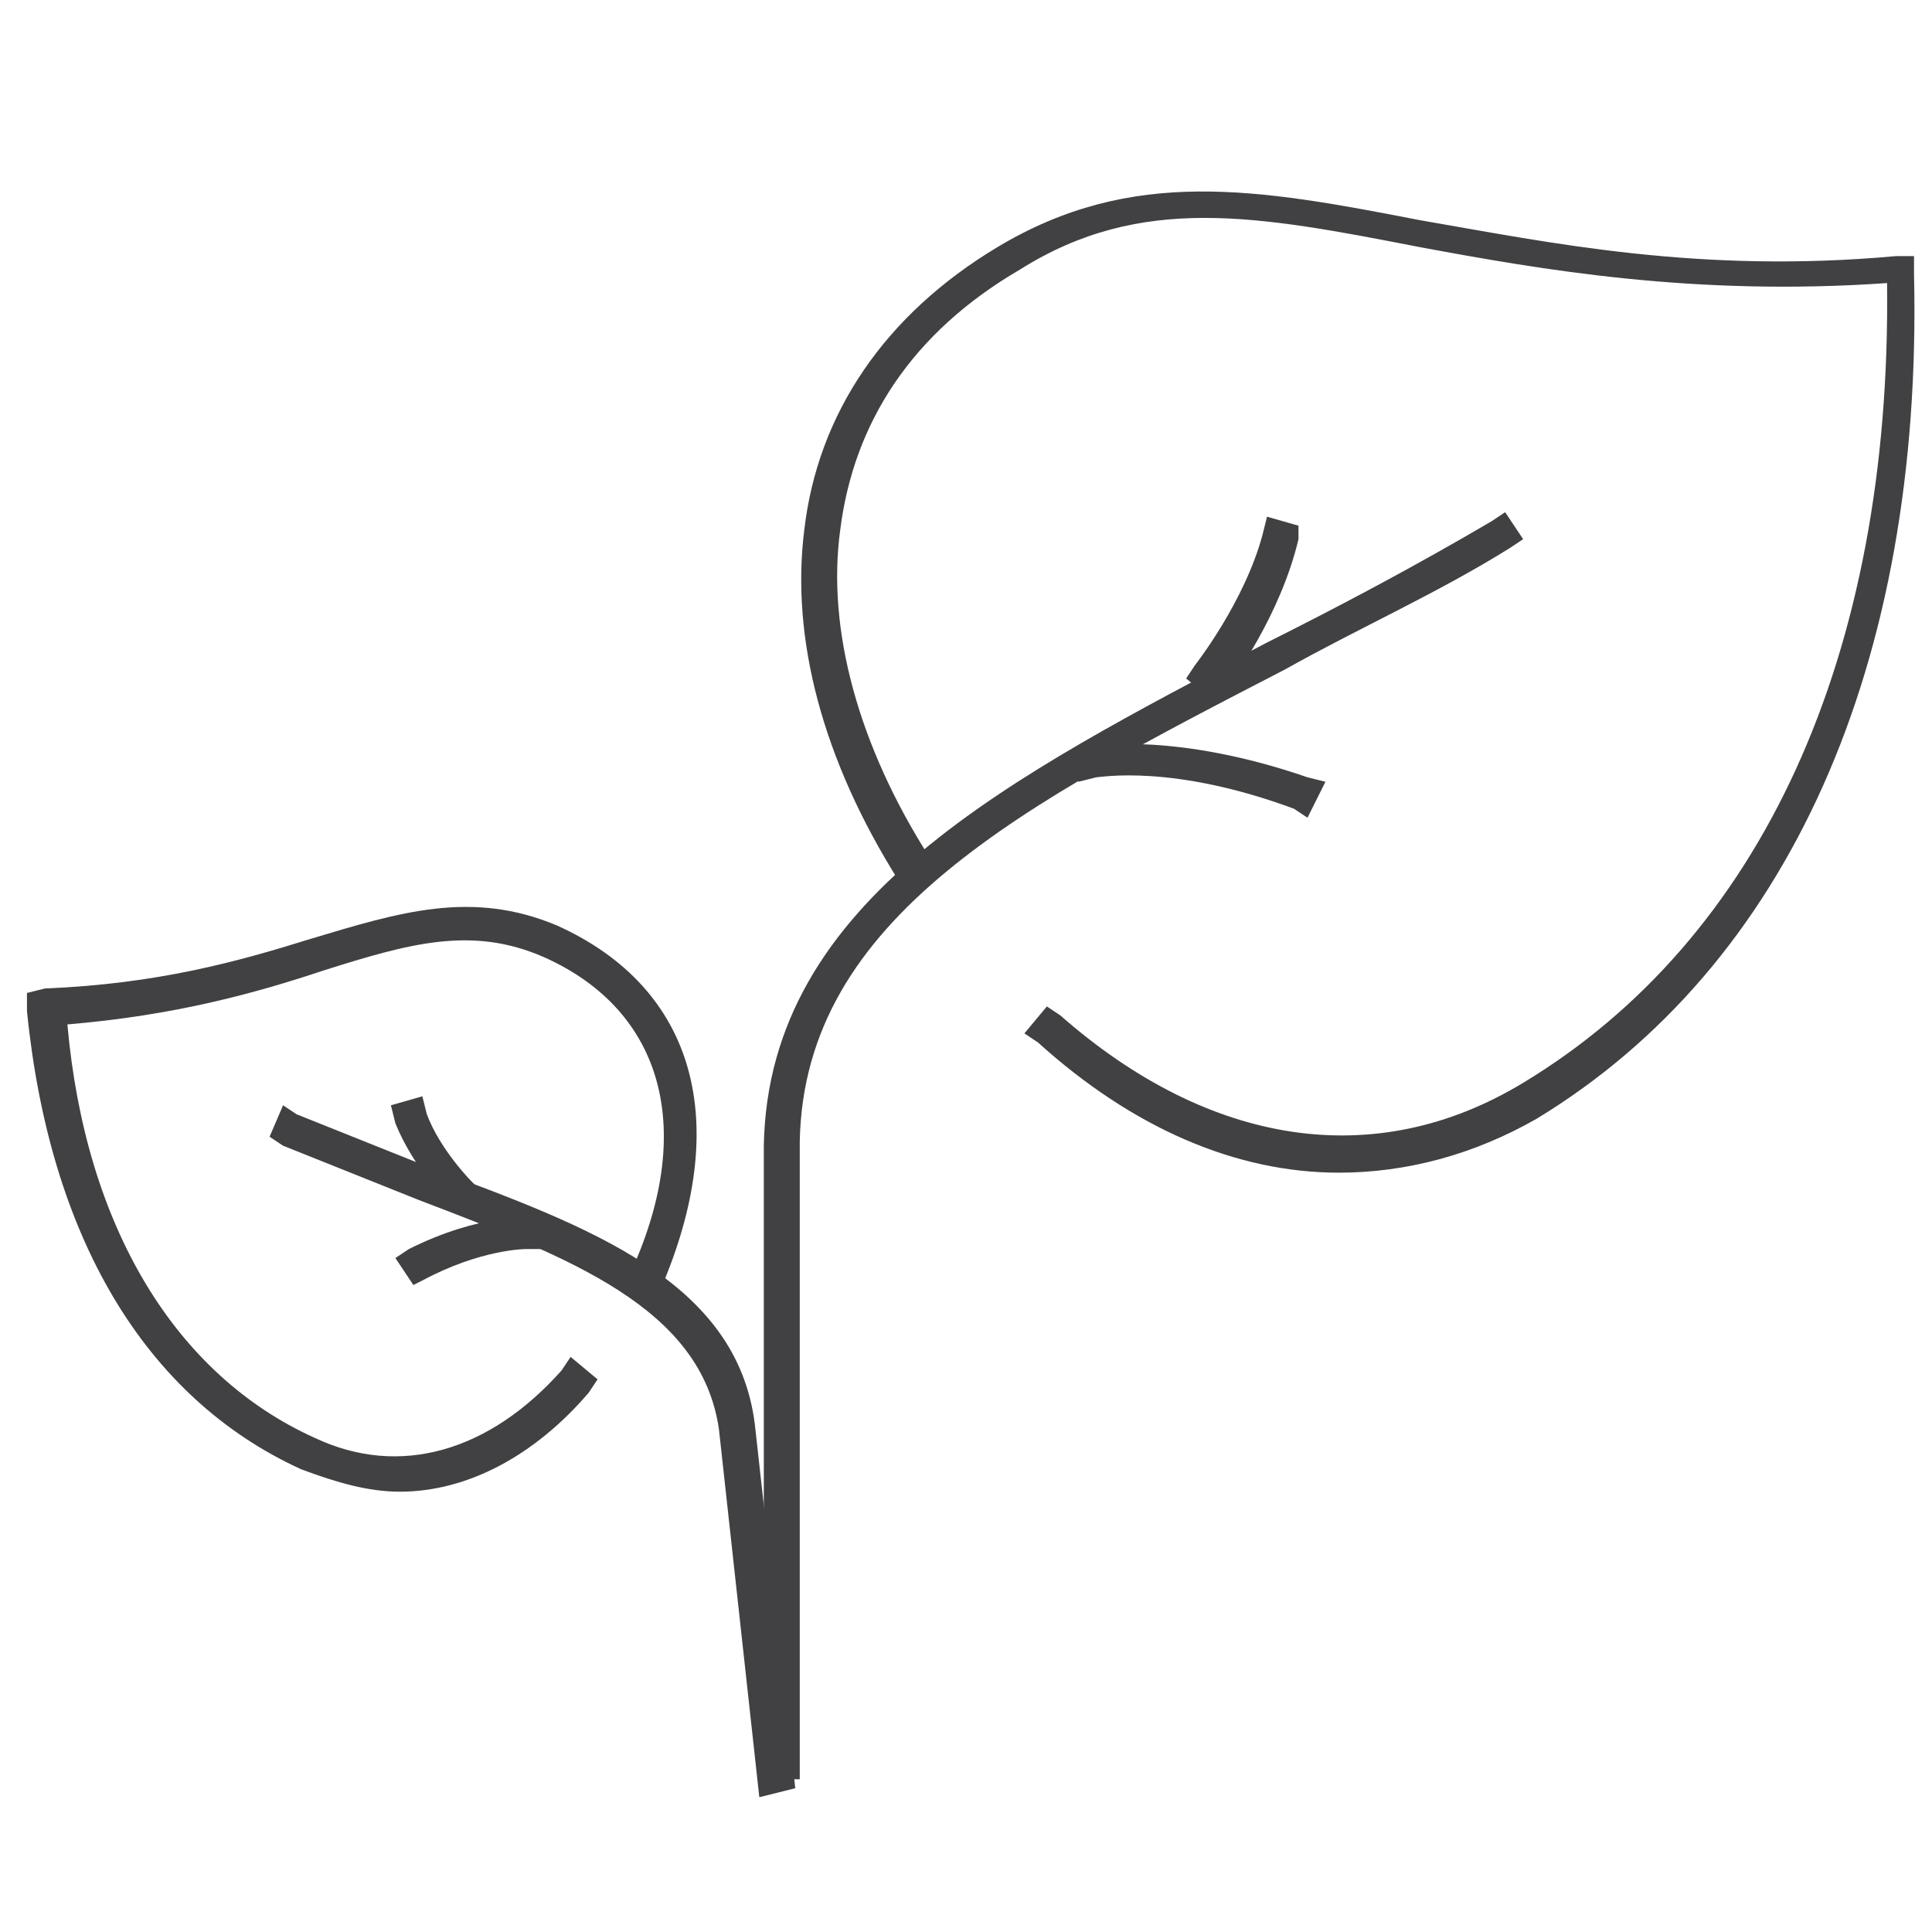 <?xml version="1.0" encoding="utf-8"?>
<!-- Generator: Adobe Illustrator 25.2.1, SVG Export Plug-In . SVG Version: 6.00 Build 0)  -->
<svg version="1.1" id="Layer_1" xmlns="http://www.w3.org/2000/svg" xmlns:xlink="http://www.w3.org/1999/xlink" x="0px" y="0px"
	 viewBox="0 0 43 43" style="enable-background:new 0 0 43 43;" xml:space="preserve">
<style type="text/css">
	.st0{fill:#414042;}
</style>
<g>
	<g id="_x37__28_">
		<g>
			<path class="st0" d="M29.8,26.1c-2.3,0-4.6-1-6.7-2.9L22.8,23l0.5-0.6l0.3,0.2c3.3,2.9,7,3.5,10.3,1.5c5.3-3.2,8.2-9.5,8.1-17.8
				c-4.3,0.3-7.7-0.3-10.4-0.8c-3.6-0.7-6.2-1.2-8.9,0.5c-2.4,1.4-3.7,3.4-4,5.8c-0.3,2.2,0.4,4.8,2,7.3l0.2,0.3l-0.6,0.4L20,19.6
				c-1.7-2.7-2.4-5.4-2.1-7.8c0.3-2.6,1.8-4.8,4.3-6.3c3-1.8,5.8-1.3,9.4-0.6c2.9,0.5,6.2,1.2,10.6,0.8l0.4,0l0,0.4
				c0.2,8.7-2.8,15.4-8.4,18.8C32.8,25.7,31.3,26.1,29.8,26.1z"/>
		</g>
		<g>
			<path class="st0" d="M17.8,39.6H17V25.5c0.1-5.5,5.5-8.2,11.2-11.2c1.6-0.8,3.3-1.7,5-2.7l0.3-0.2l0.4,0.6l-0.3,0.2
				c-1.6,1-3.4,1.8-5,2.7c-5.8,3-10.7,5.5-10.8,10.5V39.6z"/>
		</g>
		<g>
			<path class="st0" d="M29.1,18.2L28.8,18c-2.7-1-4.3-0.7-4.4-0.7l-0.4,0.1l-0.1-0.7l0.4-0.1c0.1,0,1.9-0.3,4.8,0.7l0.4,0.1
				L29.1,18.2z"/>
		</g>
		<g>
			<path class="st0" d="M27,15.6l-0.6-0.5l0.2-0.3c0,0,1.1-1.4,1.5-2.9l0.1-0.4l0.7,0.2L28.9,12c-0.4,1.7-1.5,3.2-1.6,3.3L27,15.6z"
				/>
		</g>
	</g>
	<g id="_x37__27_">
		<g>
			<path class="st0" d="M8.9,33.2c-0.7,0-1.4-0.2-2.2-0.5c-3.5-1.6-5.6-5.2-6.1-10.2l0-0.4L1,22c2.5-0.1,4.3-0.6,5.9-1.1
				c2-0.6,3.6-1.1,5.5-0.3c3.1,1.4,3.9,4.4,2.3,8.1L14.5,29l-0.7-0.3l0.2-0.3c1.5-3.2,0.8-5.9-1.9-7.1c-1.6-0.7-3-0.3-4.9,0.3
				c-1.5,0.5-3.3,1-5.7,1.2C1.9,27.3,3.9,30.6,7,32c1.9,0.9,3.9,0.3,5.5-1.5l0.2-0.3l0.6,0.5L13.1,31C11.9,32.4,10.4,33.2,8.9,33.2z
				"/>
		</g>
		<g>
			<path class="st0" d="M16.9,40L16,31.8c-0.4-2.7-3.3-3.8-6.7-5.1c-1-0.4-2-0.8-3-1.2l-0.3-0.2l0.3-0.7l0.3,0.2c1,0.4,2,0.8,3,1.2
				c3.5,1.3,6.8,2.5,7.2,5.7l0.9,8.1L16.9,40z"/>
		</g>
		<g>
			<path class="st0" d="M9.2,28.6L8.8,28l0.3-0.2c1.6-0.8,2.7-0.7,2.7-0.7l0.4,0l-0.1,0.7l-0.4,0c0,0-1,0-2.3,0.7L9.2,28.6z"/>
		</g>
		<g>
			<path class="st0" d="M10.2,27L10,26.8c0,0-0.8-0.8-1.2-1.8l-0.1-0.4l0.7-0.2l0.1,0.4c0.3,0.8,1,1.5,1,1.5l0.3,0.3L10.2,27z"/>
		</g>
	</g>
</g>
</svg>
